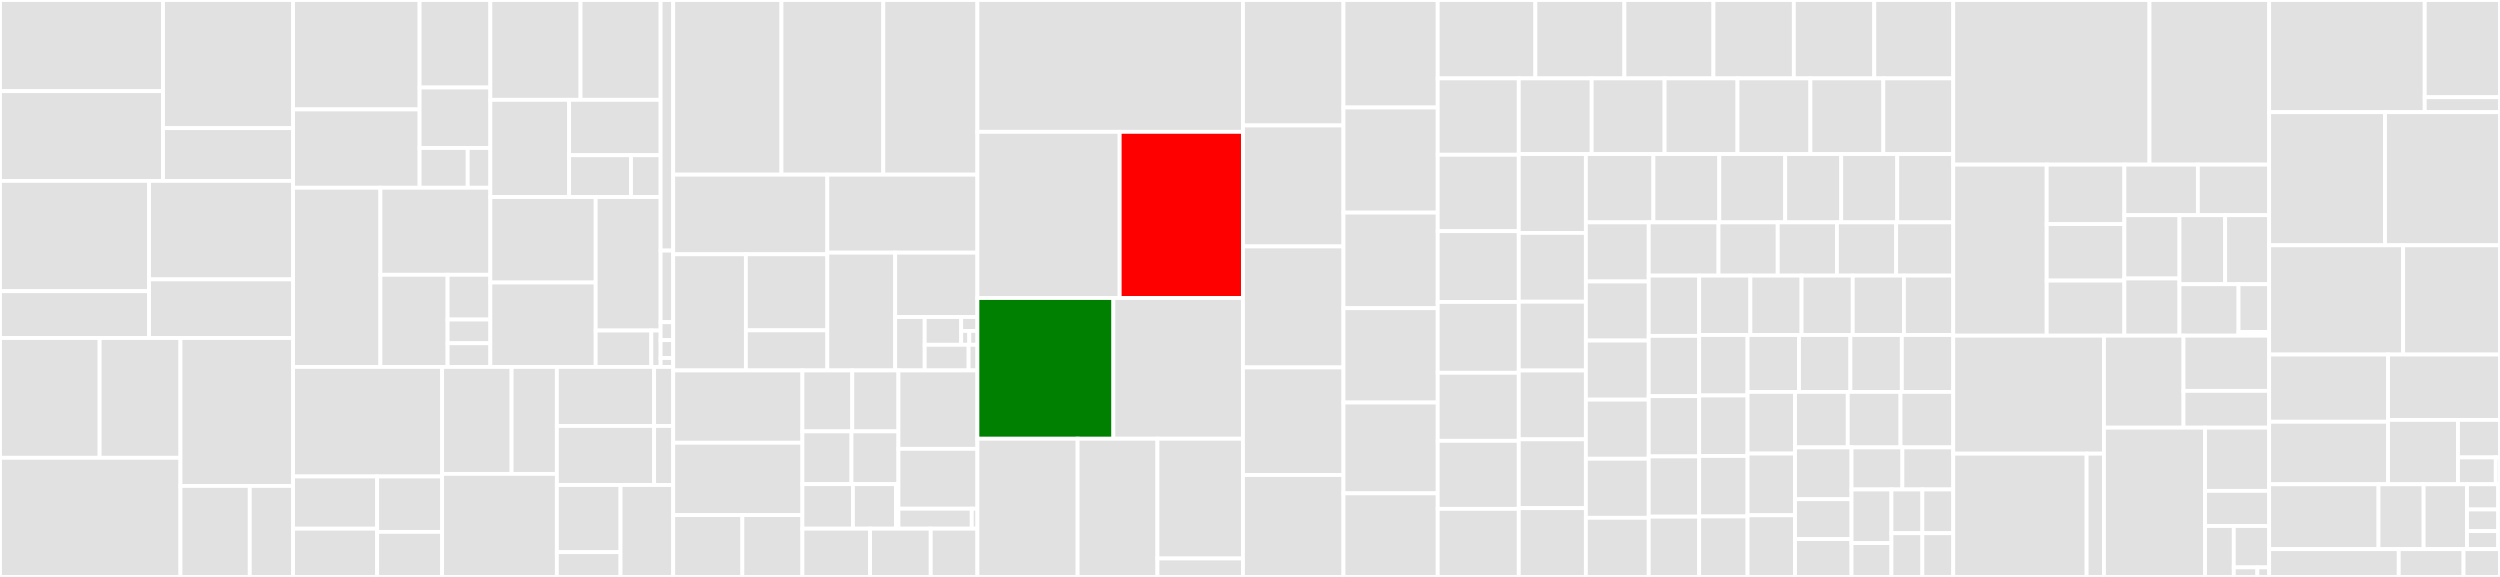 <svg baseProfile="full" width="650" height="150" viewBox="0 0 650 150" version="1.1"
xmlns="http://www.w3.org/2000/svg" xmlns:ev="http://www.w3.org/2001/xml-events"
xmlns:xlink="http://www.w3.org/1999/xlink">

<rect x="0" y="0" width="650" height="150" fill="#333333" stroke="none"/>

<style>rect.s{mask:url(#mask);}</style>
<defs>
  <pattern id="white" width="4" height="4" patternUnits="userSpaceOnUse" patternTransform="rotate(45)">
    <rect width="2" height="2" transform="translate(0,0)" fill="white"></rect>
  </pattern>
  <mask id="mask">
    <rect x="0" y="0" width="100%" height="100%" fill="url(#white)"></rect>
  </mask>
</defs>

<rect x="0" y="0" width="42.388" height="23.698" fill="#e1e1e1" stroke="white" stroke-width="1" class=" tooltipped" data-content="operator/pkg/repository/batch/postgres/job.go"><title>operator/pkg/repository/batch/postgres/job.go</title></rect>
<rect x="0" y="23.698" width="42.388" height="23.339" fill="#e1e1e1" stroke="white" stroke-width="1" class=" tooltipped" data-content="operator/pkg/repository/batch/postgres/service.go"><title>operator/pkg/repository/batch/postgres/service.go</title></rect>
<rect x="42.388" y="0" width="33.814" height="33.309" fill="#e1e1e1" stroke="white" stroke-width="1" class=" tooltipped" data-content="operator/pkg/repository/training/postgres/model_training.go"><title>operator/pkg/repository/training/postgres/model_training.go</title></rect>
<rect x="42.388" y="33.309" width="33.814" height="13.729" fill="#e1e1e1" stroke="white" stroke-width="1" class=" tooltipped" data-content="operator/pkg/repository/training/postgres/toolchain_integration.go"><title>operator/pkg/repository/training/postgres/toolchain_integration.go</title></rect>
<rect x="0" y="47.037" width="38.753" height="28.67" fill="#e1e1e1" stroke="white" stroke-width="1" class=" tooltipped" data-content="operator/pkg/repository/packaging/postgres/model_packaging.go"><title>operator/pkg/repository/packaging/postgres/model_packaging.go</title></rect>
<rect x="0" y="75.708" width="38.753" height="12.175" fill="#e1e1e1" stroke="white" stroke-width="1" class=" tooltipped" data-content="operator/pkg/repository/packaging/postgres/packaging_integration.go"><title>operator/pkg/repository/packaging/postgres/packaging_integration.go</title></rect>
<rect x="38.753" y="47.037" width="37.449" height="25.605" fill="#e1e1e1" stroke="white" stroke-width="1" class=" tooltipped" data-content="operator/pkg/repository/util/http/request.go"><title>operator/pkg/repository/util/http/request.go</title></rect>
<rect x="38.753" y="72.642" width="37.449" height="15.241" fill="#e1e1e1" stroke="white" stroke-width="1" class=" tooltipped" data-content="operator/pkg/repository/util/kubernetes/utils.go"><title>operator/pkg/repository/util/kubernetes/utils.go</title></rect>
<rect x="0" y="87.883" width="25.905" height="31.14" fill="#e1e1e1" stroke="white" stroke-width="1" class=" tooltipped" data-content="operator/pkg/repository/connection/vault/connection.go"><title>operator/pkg/repository/connection/vault/connection.go</title></rect>
<rect x="25.905" y="87.883" width="21.017" height="31.14" fill="#e1e1e1" stroke="white" stroke-width="1" class=" tooltipped" data-content="operator/pkg/repository/connection/kubernetes/connection.go"><title>operator/pkg/repository/connection/kubernetes/connection.go</title></rect>
<rect x="0" y="119.023" width="46.922" height="30.977" fill="#e1e1e1" stroke="white" stroke-width="1" class=" tooltipped" data-content="operator/pkg/repository/route/postgres/model_route.go"><title>operator/pkg/repository/route/postgres/model_route.go</title></rect>
<rect x="46.922" y="87.883" width="29.28" height="38.466" fill="#e1e1e1" stroke="white" stroke-width="1" class=" tooltipped" data-content="operator/pkg/repository/deployment/postgres/model_deployment.go"><title>operator/pkg/repository/deployment/postgres/model_deployment.go</title></rect>
<rect x="46.922" y="126.349" width="18.019" height="23.651" fill="#e1e1e1" stroke="white" stroke-width="1" class=" tooltipped" data-content="operator/pkg/repository/outbox/getter.go"><title>operator/pkg/repository/outbox/getter.go</title></rect>
<rect x="64.94" y="126.349" width="11.262" height="23.651" fill="#e1e1e1" stroke="white" stroke-width="1" class=" tooltipped" data-content="operator/pkg/repository/outbox/publisher.go"><title>operator/pkg/repository/outbox/publisher.go</title></rect>
<rect x="76.202" y="0" width="32.894" height="28.456" fill="#e1e1e1" stroke="white" stroke-width="1" class=" tooltipped" data-content="operator/pkg/apiserver/routes/v1/packaging/model_packaging_validation.go"><title>operator/pkg/apiserver/routes/v1/packaging/model_packaging_validation.go</title></rect>
<rect x="76.202" y="28.456" width="32.894" height="20.359" fill="#e1e1e1" stroke="white" stroke-width="1" class=" tooltipped" data-content="operator/pkg/apiserver/routes/v1/packaging/model_packaging.go"><title>operator/pkg/apiserver/routes/v1/packaging/model_packaging.go</title></rect>
<rect x="109.096" y="0" width="18.395" height="22.753" fill="#e1e1e1" stroke="white" stroke-width="1" class=" tooltipped" data-content="operator/pkg/apiserver/routes/v1/packaging/packaging_integration.go"><title>operator/pkg/apiserver/routes/v1/packaging/packaging_integration.go</title></rect>
<rect x="109.096" y="22.753" width="18.395" height="15.72" fill="#e1e1e1" stroke="white" stroke-width="1" class=" tooltipped" data-content="operator/pkg/apiserver/routes/v1/packaging/packaging_integration_validation.go"><title>operator/pkg/apiserver/routes/v1/packaging/packaging_integration_validation.go</title></rect>
<rect x="109.096" y="38.473" width="12.509" height="10.342" fill="#e1e1e1" stroke="white" stroke-width="1" class=" tooltipped" data-content="operator/pkg/apiserver/routes/v1/packaging/routes.go"><title>operator/pkg/apiserver/routes/v1/packaging/routes.go</title></rect>
<rect x="121.605" y="38.473" width="5.887" height="10.342" fill="#e1e1e1" stroke="white" stroke-width="1" class=" tooltipped" data-content="operator/pkg/apiserver/routes/v1/packaging/pi_routes.go"><title>operator/pkg/apiserver/routes/v1/packaging/pi_routes.go</title></rect>
<rect x="76.202" y="48.816" width="22.704" height="46.59" fill="#e1e1e1" stroke="white" stroke-width="1" class=" tooltipped" data-content="operator/pkg/apiserver/routes/v1/training/model_training_validation.go"><title>operator/pkg/apiserver/routes/v1/training/model_training_validation.go</title></rect>
<rect x="98.906" y="48.816" width="28.585" height="22.629" fill="#e1e1e1" stroke="white" stroke-width="1" class=" tooltipped" data-content="operator/pkg/apiserver/routes/v1/training/model_training.go"><title>operator/pkg/apiserver/routes/v1/training/model_training.go</title></rect>
<rect x="98.906" y="71.445" width="17.468" height="23.961" fill="#e1e1e1" stroke="white" stroke-width="1" class=" tooltipped" data-content="operator/pkg/apiserver/routes/v1/training/toolchain_integration.go"><title>operator/pkg/apiserver/routes/v1/training/toolchain_integration.go</title></rect>
<rect x="116.375" y="71.445" width="11.116" height="11.638" fill="#e1e1e1" stroke="white" stroke-width="1" class=" tooltipped" data-content="operator/pkg/apiserver/routes/v1/training/routes.go"><title>operator/pkg/apiserver/routes/v1/training/routes.go</title></rect>
<rect x="116.375" y="83.083" width="11.116" height="6.161" fill="#e1e1e1" stroke="white" stroke-width="1" class=" tooltipped" data-content="operator/pkg/apiserver/routes/v1/training/ti_routes.go"><title>operator/pkg/apiserver/routes/v1/training/ti_routes.go</title></rect>
<rect x="116.375" y="89.244" width="11.116" height="6.161" fill="#e1e1e1" stroke="white" stroke-width="1" class=" tooltipped" data-content="operator/pkg/apiserver/routes/v1/training/toolchain_integration_validation.go"><title>operator/pkg/apiserver/routes/v1/training/toolchain_integration_validation.go</title></rect>
<rect x="127.491" y="0" width="23.454" height="25.957" fill="#e1e1e1" stroke="white" stroke-width="1" class=" tooltipped" data-content="operator/pkg/apiserver/routes/v1/deployment/model_deployment.go"><title>operator/pkg/apiserver/routes/v1/deployment/model_deployment.go</title></rect>
<rect x="150.945" y="0" width="20.816" height="25.957" fill="#e1e1e1" stroke="white" stroke-width="1" class=" tooltipped" data-content="operator/pkg/apiserver/routes/v1/deployment/model_deployment_validation.go"><title>operator/pkg/apiserver/routes/v1/deployment/model_deployment_validation.go</title></rect>
<rect x="127.491" y="25.957" width="20.479" height="25.27" fill="#e1e1e1" stroke="white" stroke-width="1" class=" tooltipped" data-content="operator/pkg/apiserver/routes/v1/deployment/model_route.go"><title>operator/pkg/apiserver/routes/v1/deployment/model_route.go</title></rect>
<rect x="147.97" y="25.957" width="23.791" height="14.394" fill="#e1e1e1" stroke="white" stroke-width="1" class=" tooltipped" data-content="operator/pkg/apiserver/routes/v1/deployment/modelroute_validation.go"><title>operator/pkg/apiserver/routes/v1/deployment/modelroute_validation.go</title></rect>
<rect x="147.97" y="40.351" width="16.094" height="10.876" fill="#e1e1e1" stroke="white" stroke-width="1" class=" tooltipped" data-content="operator/pkg/apiserver/routes/v1/deployment/routes.go"><title>operator/pkg/apiserver/routes/v1/deployment/routes.go</title></rect>
<rect x="164.064" y="40.351" width="7.697" height="10.876" fill="#e1e1e1" stroke="white" stroke-width="1" class=" tooltipped" data-content="operator/pkg/apiserver/routes/v1/deployment/utils.go"><title>operator/pkg/apiserver/routes/v1/deployment/utils.go</title></rect>
<rect x="127.491" y="51.227" width="27.389" height="22.228" fill="#e1e1e1" stroke="white" stroke-width="1" class=" tooltipped" data-content="operator/pkg/apiserver/routes/v1/connection/connection_routes.go"><title>operator/pkg/apiserver/routes/v1/connection/connection_routes.go</title></rect>
<rect x="127.491" y="73.455" width="27.389" height="21.95" fill="#e1e1e1" stroke="white" stroke-width="1" class=" tooltipped" data-content="operator/pkg/apiserver/routes/v1/connection/connection_validation.go"><title>operator/pkg/apiserver/routes/v1/connection/connection_validation.go</title></rect>
<rect x="154.88" y="51.227" width="16.881" height="34.712" fill="#e1e1e1" stroke="white" stroke-width="1" class=" tooltipped" data-content="operator/pkg/apiserver/routes/v1/batch/service/service.go"><title>operator/pkg/apiserver/routes/v1/batch/service/service.go</title></rect>
<rect x="154.88" y="85.939" width="14.469" height="9.467" fill="#e1e1e1" stroke="white" stroke-width="1" class=" tooltipped" data-content="operator/pkg/apiserver/routes/v1/user/userinfo.go"><title>operator/pkg/apiserver/routes/v1/user/userinfo.go</title></rect>
<rect x="169.349" y="85.939" width="2.412" height="9.467" fill="#e1e1e1" stroke="white" stroke-width="1" class=" tooltipped" data-content="operator/pkg/apiserver/routes/v1/configuration/configuration.go"><title>operator/pkg/apiserver/routes/v1/configuration/configuration.go</title></rect>
<rect x="171.761" y="0" width="3.27" height="65.155" fill="#e1e1e1" stroke="white" stroke-width="1" class=" tooltipped" data-content="operator/pkg/apiserver/routes/utils.go"><title>operator/pkg/apiserver/routes/utils.go</title></rect>
<rect x="171.761" y="65.155" width="3.27" height="18.616" fill="#e1e1e1" stroke="white" stroke-width="1" class=" tooltipped" data-content="operator/pkg/apiserver/routes/prometheus.go"><title>operator/pkg/apiserver/routes/prometheus.go</title></rect>
<rect x="171.761" y="83.771" width="3.27" height="4.654" fill="#e1e1e1" stroke="white" stroke-width="1" class=" tooltipped" data-content="operator/pkg/apiserver/routes/stub.go"><title>operator/pkg/apiserver/routes/stub.go</title></rect>
<rect x="171.761" y="88.425" width="3.27" height="4.654" fill="#e1e1e1" stroke="white" stroke-width="1" class=" tooltipped" data-content="operator/pkg/apiserver/routes/healthcheck.go"><title>operator/pkg/apiserver/routes/healthcheck.go</title></rect>
<rect x="171.761" y="93.079" width="3.27" height="2.327" fill="#e1e1e1" stroke="white" stroke-width="1" class=" tooltipped" data-content="operator/pkg/apiserver/routes/swagger.go"><title>operator/pkg/apiserver/routes/swagger.go</title></rect>
<rect x="76.202" y="95.406" width="38.751" height="28.476" fill="#e1e1e1" stroke="white" stroke-width="1" class=" tooltipped" data-content="operator/pkg/service/deployment/deployment_service.go"><title>operator/pkg/service/deployment/deployment_service.go</title></rect>
<rect x="76.202" y="123.881" width="21.852" height="13.582" fill="#e1e1e1" stroke="white" stroke-width="1" class=" tooltipped" data-content="operator/pkg/service/batch/service_validate.go"><title>operator/pkg/service/batch/service_validate.go</title></rect>
<rect x="76.202" y="137.463" width="21.852" height="12.537" fill="#e1e1e1" stroke="white" stroke-width="1" class=" tooltipped" data-content="operator/pkg/service/batch/job_validate.go"><title>operator/pkg/service/batch/job_validate.go</title></rect>
<rect x="98.054" y="123.881" width="16.899" height="14.41" fill="#e1e1e1" stroke="white" stroke-width="1" class=" tooltipped" data-content="operator/pkg/service/batch/job.go"><title>operator/pkg/service/batch/job.go</title></rect>
<rect x="98.054" y="138.292" width="16.899" height="11.708" fill="#e1e1e1" stroke="white" stroke-width="1" class=" tooltipped" data-content="operator/pkg/service/batch/service.go"><title>operator/pkg/service/batch/service.go</title></rect>
<rect x="114.953" y="95.406" width="18.062" height="27.807" fill="#e1e1e1" stroke="white" stroke-width="1" class=" tooltipped" data-content="operator/pkg/service/packaging/mock.go"><title>operator/pkg/service/packaging/mock.go</title></rect>
<rect x="133.015" y="95.406" width="11.768" height="27.807" fill="#e1e1e1" stroke="white" stroke-width="1" class=" tooltipped" data-content="operator/pkg/service/packaging/packaging_service.go"><title>operator/pkg/service/packaging/packaging_service.go</title></rect>
<rect x="114.953" y="123.213" width="29.83" height="26.787" fill="#e1e1e1" stroke="white" stroke-width="1" class=" tooltipped" data-content="operator/pkg/service/route/route_service.go"><title>operator/pkg/service/route/route_service.go</title></rect>
<rect x="144.783" y="95.406" width="25.289" height="15.347" fill="#e1e1e1" stroke="white" stroke-width="1" class=" tooltipped" data-content="operator/pkg/service/toolchain/mock.go"><title>operator/pkg/service/toolchain/mock.go</title></rect>
<rect x="170.073" y="95.406" width="4.959" height="15.347" fill="#e1e1e1" stroke="white" stroke-width="1" class=" tooltipped" data-content="operator/pkg/service/toolchain/service.go"><title>operator/pkg/service/toolchain/service.go</title></rect>
<rect x="144.783" y="110.752" width="25.289" height="15.347" fill="#e1e1e1" stroke="white" stroke-width="1" class=" tooltipped" data-content="operator/pkg/service/packaging_integration/mock.go"><title>operator/pkg/service/packaging_integration/mock.go</title></rect>
<rect x="170.073" y="110.752" width="4.959" height="15.347" fill="#e1e1e1" stroke="white" stroke-width="1" class=" tooltipped" data-content="operator/pkg/service/packaging_integration/packaging_integration_service.go"><title>operator/pkg/service/packaging_integration/packaging_integration_service.go</title></rect>
<rect x="144.783" y="126.099" width="16.557" height="17.466" fill="#e1e1e1" stroke="white" stroke-width="1" class=" tooltipped" data-content="operator/pkg/service/connection/connection_service.go"><title>operator/pkg/service/connection/connection_service.go</title></rect>
<rect x="144.783" y="143.565" width="16.557" height="6.435" fill="#e1e1e1" stroke="white" stroke-width="1" class=" tooltipped" data-content="operator/pkg/service/connection/mock_connection_repo.go"><title>operator/pkg/service/connection/mock_connection_repo.go</title></rect>
<rect x="161.34" y="126.099" width="13.691" height="23.901" fill="#e1e1e1" stroke="white" stroke-width="1" class=" tooltipped" data-content="operator/pkg/service/training/training_service.go"><title>operator/pkg/service/training/training_service.go</title></rect>
<rect x="175.031" y="0" width="28.152" height="45.414" fill="#e1e1e1" stroke="white" stroke-width="1" class=" tooltipped" data-content="operator/pkg/kubeclient/packagingclient/client.go"><title>operator/pkg/kubeclient/packagingclient/client.go</title></rect>
<rect x="203.183" y="0" width="26.476" height="45.414" fill="#e1e1e1" stroke="white" stroke-width="1" class=" tooltipped" data-content="operator/pkg/kubeclient/deploymentclient/client.go"><title>operator/pkg/kubeclient/deploymentclient/client.go</title></rect>
<rect x="229.66" y="0" width="24.465" height="45.414" fill="#e1e1e1" stroke="white" stroke-width="1" class=" tooltipped" data-content="operator/pkg/kubeclient/trainingclient/client.go"><title>operator/pkg/kubeclient/trainingclient/client.go</title></rect>
<rect x="175.031" y="45.414" width="40.07" height="20.701" fill="#e1e1e1" stroke="white" stroke-width="1" class=" tooltipped" data-content="operator/pkg/controller/generic_worker.go"><title>operator/pkg/controller/generic_worker.go</title></rect>
<rect x="175.031" y="66.115" width="18.901" height="30.197" fill="#e1e1e1" stroke="white" stroke-width="1" class=" tooltipped" data-content="operator/pkg/controller/controller.go"><title>operator/pkg/controller/controller.go</title></rect>
<rect x="193.932" y="66.115" width="21.169" height="19.772" fill="#e1e1e1" stroke="white" stroke-width="1" class=" tooltipped" data-content="operator/pkg/controller/collector.go"><title>operator/pkg/controller/collector.go</title></rect>
<rect x="193.932" y="85.887" width="21.169" height="10.425" fill="#e1e1e1" stroke="white" stroke-width="1" class=" tooltipped" data-content="operator/pkg/controller/manager.go"><title>operator/pkg/controller/manager.go</title></rect>
<rect x="215.101" y="45.414" width="39.024" height="20.281" fill="#e1e1e1" stroke="white" stroke-width="1" class=" tooltipped" data-content="operator/pkg/servicecatalog/reflector.go"><title>operator/pkg/servicecatalog/reflector.go</title></rect>
<rect x="215.101" y="65.695" width="17.648" height="30.617" fill="#e1e1e1" stroke="white" stroke-width="1" class=" tooltipped" data-content="operator/pkg/servicecatalog/catalog.go"><title>operator/pkg/servicecatalog/catalog.go</title></rect>
<rect x="232.749" y="65.695" width="21.376" height="16.732" fill="#e1e1e1" stroke="white" stroke-width="1" class=" tooltipped" data-content="operator/pkg/servicecatalog/route_update_handler.go"><title>operator/pkg/servicecatalog/route_update_handler.go</title></rect>
<rect x="232.749" y="82.427" width="7.673" height="13.884" fill="#e1e1e1" stroke="white" stroke-width="1" class=" tooltipped" data-content="operator/pkg/servicecatalog/server.go"><title>operator/pkg/servicecatalog/server.go</title></rect>
<rect x="240.422" y="82.427" width="9.486" height="7.22" fill="#e1e1e1" stroke="white" stroke-width="1" class=" tooltipped" data-content="operator/pkg/servicecatalog/servicecatalogroutes/deployedmodel.go"><title>operator/pkg/servicecatalog/servicecatalogroutes/deployedmodel.go</title></rect>
<rect x="249.909" y="82.427" width="4.216" height="3.61" fill="#e1e1e1" stroke="white" stroke-width="1" class=" tooltipped" data-content="operator/pkg/servicecatalog/servicecatalogroutes/healthcheck.go"><title>operator/pkg/servicecatalog/servicecatalogroutes/healthcheck.go</title></rect>
<rect x="249.909" y="86.037" width="2.108" height="3.61" fill="#e1e1e1" stroke="white" stroke-width="1" class=" tooltipped" data-content="operator/pkg/servicecatalog/servicecatalogroutes/swagger.go"><title>operator/pkg/servicecatalog/servicecatalogroutes/swagger.go</title></rect>
<rect x="252.017" y="86.037" width="2.108" height="3.61" fill="#e1e1e1" stroke="white" stroke-width="1" class=" tooltipped" data-content="operator/pkg/servicecatalog/servicecatalogroutes/catalogswagger.go"><title>operator/pkg/servicecatalog/servicecatalogroutes/catalogswagger.go</title></rect>
<rect x="240.422" y="89.647" width="11.419" height="6.664" fill="#e1e1e1" stroke="white" stroke-width="1" class=" tooltipped" data-content="operator/pkg/servicecatalog/fetcher.go"><title>operator/pkg/servicecatalog/fetcher.go</title></rect>
<rect x="251.841" y="89.647" width="2.284" height="6.664" fill="#e1e1e1" stroke="white" stroke-width="1" class=" tooltipped" data-content="operator/pkg/servicecatalog/types.go"><title>operator/pkg/servicecatalog/types.go</title></rect>
<rect x="175.031" y="96.312" width="33.594" height="18.802" fill="#e1e1e1" stroke="white" stroke-width="1" class=" tooltipped" data-content="operator/pkg/apiclient/training/client.go"><title>operator/pkg/apiclient/training/client.go</title></rect>
<rect x="175.031" y="115.114" width="33.594" height="18.802" fill="#e1e1e1" stroke="white" stroke-width="1" class=" tooltipped" data-content="operator/pkg/apiclient/packaging/client.go"><title>operator/pkg/apiclient/packaging/client.go</title></rect>
<rect x="175.031" y="133.916" width="17.98" height="16.084" fill="#e1e1e1" stroke="white" stroke-width="1" class=" tooltipped" data-content="operator/pkg/apiclient/connection/connection.go"><title>operator/pkg/apiclient/connection/connection.go</title></rect>
<rect x="193.011" y="133.916" width="15.614" height="16.084" fill="#e1e1e1" stroke="white" stroke-width="1" class=" tooltipped" data-content="operator/pkg/apiclient/deployment/client.go"><title>operator/pkg/apiclient/deployment/client.go</title></rect>
<rect x="208.625" y="96.312" width="12.965" height="15.848" fill="#e1e1e1" stroke="white" stroke-width="1" class=" tooltipped" data-content="operator/pkg/utils/tekton.go"><title>operator/pkg/utils/tekton.go</title></rect>
<rect x="221.59" y="96.312" width="12.005" height="15.848" fill="#e1e1e1" stroke="white" stroke-width="1" class=" tooltipped" data-content="operator/pkg/utils/zip.go"><title>operator/pkg/utils/zip.go</title></rect>
<rect x="208.625" y="112.16" width="12.762" height="13.715" fill="#e1e1e1" stroke="white" stroke-width="1" class=" tooltipped" data-content="operator/pkg/utils/jwt.go"><title>operator/pkg/utils/jwt.go</title></rect>
<rect x="221.387" y="112.16" width="12.207" height="13.715" fill="#e1e1e1" stroke="white" stroke-width="1" class=" tooltipped" data-content="operator/pkg/utils/manager.go"><title>operator/pkg/utils/manager.go</title></rect>
<rect x="208.625" y="125.875" width="13.142" height="11.581" fill="#e1e1e1" stroke="white" stroke-width="1" class=" tooltipped" data-content="operator/pkg/utils/k8s.go"><title>operator/pkg/utils/k8s.go</title></rect>
<rect x="221.767" y="125.875" width="11.171" height="11.581" fill="#e1e1e1" stroke="white" stroke-width="1" class=" tooltipped" data-content="operator/pkg/utils/ssh.go"><title>operator/pkg/utils/ssh.go</title></rect>
<rect x="232.937" y="125.875" width="0.657" height="11.581" fill="#e1e1e1" stroke="white" stroke-width="1" class=" tooltipped" data-content="operator/pkg/utils/logger.go"><title>operator/pkg/utils/logger.go</title></rect>
<rect x="233.594" y="96.312" width="20.531" height="20.387" fill="#e1e1e1" stroke="white" stroke-width="1" class=" tooltipped" data-content="operator/pkg/inspectors/triton.go"><title>operator/pkg/inspectors/triton.go</title></rect>
<rect x="233.594" y="116.699" width="20.531" height="15.568" fill="#e1e1e1" stroke="white" stroke-width="1" class=" tooltipped" data-content="operator/pkg/inspectors/odahu_ml_server.go"><title>operator/pkg/inspectors/odahu_ml_server.go</title></rect>
<rect x="233.594" y="132.267" width="19.064" height="5.189" fill="#e1e1e1" stroke="white" stroke-width="1" class=" tooltipped" data-content="operator/pkg/inspectors/inspectors_map.go"><title>operator/pkg/inspectors/inspectors_map.go</title></rect>
<rect x="252.659" y="132.267" width="1.466" height="5.189" fill="#e1e1e1" stroke="white" stroke-width="1" class=" tooltipped" data-content="operator/pkg/inspectors/types.go"><title>operator/pkg/inspectors/types.go</title></rect>
<rect x="208.625" y="137.456" width="17.593" height="12.544" fill="#e1e1e1" stroke="white" stroke-width="1" class=" tooltipped" data-content="operator/pkg/database/migrators/postgres/migrator.go"><title>operator/pkg/database/migrators/postgres/migrator.go</title></rect>
<rect x="226.218" y="137.456" width="15.773" height="12.544" fill="#e1e1e1" stroke="white" stroke-width="1" class=" tooltipped" data-content="operator/pkg/deployment/policy.go"><title>operator/pkg/deployment/policy.go</title></rect>
<rect x="241.992" y="137.456" width="12.133" height="12.544" fill="#e1e1e1" stroke="white" stroke-width="1" class=" tooltipped" data-content="operator/pkg/validation/validation.go"><title>operator/pkg/validation/validation.go</title></rect>
<rect x="254.125" y="0" width="69.049" height="34.276" fill="#e1e1e1" stroke="white" stroke-width="1" class=" tooltipped" data-content="operator/controllers/modeldeployment_controller.go"><title>operator/controllers/modeldeployment_controller.go</title></rect>
<rect x="254.125" y="34.276" width="36.99" height="43.204" fill="#e1e1e1" stroke="white" stroke-width="1" class=" tooltipped" data-content="operator/controllers/modelroute_controller.go"><title>operator/controllers/modelroute_controller.go</title></rect>
<rect x="291.115" y="34.276" width="32.058" height="43.204" fill="red" stroke="white" stroke-width="1" class=" tooltipped" data-content="operator/controllers/modeltraining_controller.go"><title>operator/controllers/modeltraining_controller.go</title></rect>
<rect x="254.125" y="77.48" width="35.356" height="36.591" fill="green" stroke="white" stroke-width="1" class=" tooltipped" data-content="operator/controllers/modelpackaging_controller.go"><title>operator/controllers/modelpackaging_controller.go</title></rect>
<rect x="289.481" y="77.48" width="33.692" height="36.591" fill="#e1e1e1" stroke="white" stroke-width="1" class=" tooltipped" data-content="operator/controllers/batchinferencejob_controller.go"><title>operator/controllers/batchinferencejob_controller.go</title></rect>
<rect x="254.125" y="114.071" width="26.052" height="35.929" fill="#e1e1e1" stroke="white" stroke-width="1" class=" tooltipped" data-content="operator/controllers/pull_connections.go"><title>operator/controllers/pull_connections.go</title></rect>
<rect x="280.177" y="114.071" width="20.757" height="35.929" fill="#e1e1e1" stroke="white" stroke-width="1" class=" tooltipped" data-content="operator/controllers/modeltraining_pipeline.go"><title>operator/controllers/modeltraining_pipeline.go</title></rect>
<rect x="300.934" y="114.071" width="22.24" height="31.139" fill="#e1e1e1" stroke="white" stroke-width="1" class=" tooltipped" data-content="operator/controllers/modelpackaging_pipeline.go"><title>operator/controllers/modelpackaging_pipeline.go</title></rect>
<rect x="300.934" y="145.209" width="22.24" height="4.791" fill="#e1e1e1" stroke="white" stroke-width="1" class=" tooltipped" data-content="operator/controllers/modeldeployment_event_hadler.go"><title>operator/controllers/modeldeployment_event_hadler.go</title></rect>
<rect x="323.174" y="0" width="26.128" height="32.621" fill="#e1e1e1" stroke="white" stroke-width="1" class=" tooltipped" data-content="sdk/odahuflow/sdk/models/model_training_config.py"><title>sdk/odahuflow/sdk/models/model_training_config.py</title></rect>
<rect x="323.174" y="32.621" width="26.128" height="31.456" fill="#e1e1e1" stroke="white" stroke-width="1" class=" tooltipped" data-content="sdk/odahuflow/sdk/models/config.py"><title>sdk/odahuflow/sdk/models/config.py</title></rect>
<rect x="323.174" y="64.078" width="26.128" height="31.456" fill="#e1e1e1" stroke="white" stroke-width="1" class=" tooltipped" data-content="sdk/odahuflow/sdk/models/model_training_spec.py"><title>sdk/odahuflow/sdk/models/model_training_spec.py</title></rect>
<rect x="323.174" y="95.534" width="26.128" height="27.961" fill="#e1e1e1" stroke="white" stroke-width="1" class=" tooltipped" data-content="sdk/odahuflow/sdk/models/connection_spec.py"><title>sdk/odahuflow/sdk/models/connection_spec.py</title></rect>
<rect x="323.174" y="123.495" width="26.128" height="26.505" fill="#e1e1e1" stroke="white" stroke-width="1" class=" tooltipped" data-content="sdk/odahuflow/sdk/models/model_packaging_config.py"><title>sdk/odahuflow/sdk/models/model_packaging_config.py</title></rect>
<rect x="349.301" y="0" width="24.504" height="27.95" fill="#e1e1e1" stroke="white" stroke-width="1" class=" tooltipped" data-content="sdk/odahuflow/sdk/models/model_deployment_spec.py"><title>sdk/odahuflow/sdk/models/model_deployment_spec.py</title></rect>
<rect x="349.301" y="27.95" width="24.504" height="27.329" fill="#e1e1e1" stroke="white" stroke-width="1" class=" tooltipped" data-content="sdk/odahuflow/sdk/models/__init__.py"><title>sdk/odahuflow/sdk/models/__init__.py</title></rect>
<rect x="349.301" y="55.28" width="24.504" height="24.845" fill="#e1e1e1" stroke="white" stroke-width="1" class=" tooltipped" data-content="sdk/odahuflow/sdk/models/model_deployment_config.py"><title>sdk/odahuflow/sdk/models/model_deployment_config.py</title></rect>
<rect x="349.301" y="80.124" width="24.504" height="24.534" fill="#e1e1e1" stroke="white" stroke-width="1" class=" tooltipped" data-content="sdk/odahuflow/sdk/models/inference_service_spec.py"><title>sdk/odahuflow/sdk/models/inference_service_spec.py</title></rect>
<rect x="349.301" y="104.658" width="24.504" height="23.602" fill="#e1e1e1" stroke="white" stroke-width="1" class=" tooltipped" data-content="sdk/odahuflow/sdk/models/batch_config.py"><title>sdk/odahuflow/sdk/models/batch_config.py</title></rect>
<rect x="349.301" y="128.261" width="24.504" height="21.739" fill="#e1e1e1" stroke="white" stroke-width="1" class=" tooltipped" data-content="sdk/odahuflow/sdk/models/model_packaging_spec.py"><title>sdk/odahuflow/sdk/models/model_packaging_spec.py</title></rect>
<rect x="373.806" y="0" width="25.389" height="20.382" fill="#e1e1e1" stroke="white" stroke-width="1" class=" tooltipped" data-content="sdk/odahuflow/sdk/models/model_deployment_status.py"><title>sdk/odahuflow/sdk/models/model_deployment_status.py</title></rect>
<rect x="399.195" y="0" width="23.149" height="20.382" fill="#e1e1e1" stroke="white" stroke-width="1" class=" tooltipped" data-content="sdk/odahuflow/sdk/models/common_config.py"><title>sdk/odahuflow/sdk/models/common_config.py</title></rect>
<rect x="422.343" y="0" width="23.149" height="20.382" fill="#e1e1e1" stroke="white" stroke-width="1" class=" tooltipped" data-content="sdk/odahuflow/sdk/models/service_catalog.py"><title>sdk/odahuflow/sdk/models/service_catalog.py</title></rect>
<rect x="445.492" y="0" width="20.908" height="20.382" fill="#e1e1e1" stroke="white" stroke-width="1" class=" tooltipped" data-content="sdk/odahuflow/sdk/models/model_route.py"><title>sdk/odahuflow/sdk/models/model_route.py</title></rect>
<rect x="466.401" y="0" width="20.908" height="20.382" fill="#e1e1e1" stroke="white" stroke-width="1" class=" tooltipped" data-content="sdk/odahuflow/sdk/models/inference_job_spec.py"><title>sdk/odahuflow/sdk/models/inference_job_spec.py</title></rect>
<rect x="487.309" y="0" width="20.535" height="20.382" fill="#e1e1e1" stroke="white" stroke-width="1" class=" tooltipped" data-content="sdk/odahuflow/sdk/models/util.py"><title>sdk/odahuflow/sdk/models/util.py</title></rect>
<rect x="373.806" y="20.382" width="21.077" height="19.858" fill="#e1e1e1" stroke="white" stroke-width="1" class=" tooltipped" data-content="sdk/odahuflow/sdk/models/model_training_status.py"><title>sdk/odahuflow/sdk/models/model_training_status.py</title></rect>
<rect x="373.806" y="40.24" width="21.077" height="19.858" fill="#e1e1e1" stroke="white" stroke-width="1" class=" tooltipped" data-content="sdk/odahuflow/sdk/models/model_packaging_status.py"><title>sdk/odahuflow/sdk/models/model_packaging_status.py</title></rect>
<rect x="373.806" y="60.098" width="21.077" height="18.414" fill="#e1e1e1" stroke="white" stroke-width="1" class=" tooltipped" data-content="sdk/odahuflow/sdk/models/k8s_trainer.py"><title>sdk/odahuflow/sdk/models/k8s_trainer.py</title></rect>
<rect x="373.806" y="78.512" width="21.077" height="18.414" fill="#e1e1e1" stroke="white" stroke-width="1" class=" tooltipped" data-content="sdk/odahuflow/sdk/models/k8s_packager.py"><title>sdk/odahuflow/sdk/models/k8s_packager.py</title></rect>
<rect x="373.806" y="96.925" width="21.077" height="17.692" fill="#e1e1e1" stroke="white" stroke-width="1" class=" tooltipped" data-content="sdk/odahuflow/sdk/models/connection.py"><title>sdk/odahuflow/sdk/models/connection.py</title></rect>
<rect x="373.806" y="114.617" width="21.077" height="17.692" fill="#e1e1e1" stroke="white" stroke-width="1" class=" tooltipped" data-content="sdk/odahuflow/sdk/models/inference_job.py"><title>sdk/odahuflow/sdk/models/inference_job.py</title></rect>
<rect x="373.806" y="132.308" width="21.077" height="17.692" fill="#e1e1e1" stroke="white" stroke-width="1" class=" tooltipped" data-content="sdk/odahuflow/sdk/models/model_training.py"><title>sdk/odahuflow/sdk/models/model_training.py</title></rect>
<rect x="394.883" y="20.382" width="18.956" height="19.672" fill="#e1e1e1" stroke="white" stroke-width="1" class=" tooltipped" data-content="sdk/odahuflow/sdk/models/model_packaging.py"><title>sdk/odahuflow/sdk/models/model_packaging.py</title></rect>
<rect x="413.839" y="20.382" width="18.956" height="19.672" fill="#e1e1e1" stroke="white" stroke-width="1" class=" tooltipped" data-content="sdk/odahuflow/sdk/models/model_deployment.py"><title>sdk/odahuflow/sdk/models/model_deployment.py</title></rect>
<rect x="432.795" y="20.382" width="18.956" height="19.672" fill="#e1e1e1" stroke="white" stroke-width="1" class=" tooltipped" data-content="sdk/odahuflow/sdk/models/inference_service.py"><title>sdk/odahuflow/sdk/models/inference_service.py</title></rect>
<rect x="451.751" y="20.382" width="18.956" height="19.672" fill="#e1e1e1" stroke="white" stroke-width="1" class=" tooltipped" data-content="sdk/odahuflow/sdk/models/packaging_integration.py"><title>sdk/odahuflow/sdk/models/packaging_integration.py</title></rect>
<rect x="470.706" y="20.382" width="18.956" height="19.672" fill="#e1e1e1" stroke="white" stroke-width="1" class=" tooltipped" data-content="sdk/odahuflow/sdk/models/toolchain_integration.py"><title>sdk/odahuflow/sdk/models/toolchain_integration.py</title></rect>
<rect x="489.662" y="20.382" width="18.182" height="19.672" fill="#e1e1e1" stroke="white" stroke-width="1" class=" tooltipped" data-content="sdk/odahuflow/sdk/models/vault.py"><title>sdk/odahuflow/sdk/models/vault.py</title></rect>
<rect x="394.883" y="40.054" width="17.443" height="20.506" fill="#e1e1e1" stroke="white" stroke-width="1" class=" tooltipped" data-content="sdk/odahuflow/sdk/models/auth_config.py"><title>sdk/odahuflow/sdk/models/auth_config.py</title></rect>
<rect x="394.883" y="60.56" width="17.443" height="17.888" fill="#e1e1e1" stroke="white" stroke-width="1" class=" tooltipped" data-content="sdk/odahuflow/sdk/models/route_event.py"><title>sdk/odahuflow/sdk/models/route_event.py</title></rect>
<rect x="394.883" y="78.448" width="17.443" height="17.888" fill="#e1e1e1" stroke="white" stroke-width="1" class=" tooltipped" data-content="sdk/odahuflow/sdk/models/trainer_config.py"><title>sdk/odahuflow/sdk/models/trainer_config.py</title></rect>
<rect x="394.883" y="96.336" width="17.443" height="17.888" fill="#e1e1e1" stroke="white" stroke-width="1" class=" tooltipped" data-content="sdk/odahuflow/sdk/models/packager_config.py"><title>sdk/odahuflow/sdk/models/packager_config.py</title></rect>
<rect x="394.883" y="114.224" width="17.443" height="17.888" fill="#e1e1e1" stroke="white" stroke-width="1" class=" tooltipped" data-content="sdk/odahuflow/sdk/models/deployment_event.py"><title>sdk/odahuflow/sdk/models/deployment_event.py</title></rect>
<rect x="394.883" y="132.112" width="17.443" height="17.888" fill="#e1e1e1" stroke="white" stroke-width="1" class=" tooltipped" data-content="sdk/odahuflow/sdk/models/connection_config.py"><title>sdk/odahuflow/sdk/models/connection_config.py</title></rect>
<rect x="412.326" y="40.054" width="17.562" height="17.767" fill="#e1e1e1" stroke="white" stroke-width="1" class=" tooltipped" data-content="sdk/odahuflow/sdk/models/packaging_integration_spec.py"><title>sdk/odahuflow/sdk/models/packaging_integration_spec.py</title></rect>
<rect x="429.887" y="40.054" width="17.133" height="17.767" fill="#e1e1e1" stroke="white" stroke-width="1" class=" tooltipped" data-content="sdk/odahuflow/sdk/models/target_schema.py"><title>sdk/odahuflow/sdk/models/target_schema.py</title></rect>
<rect x="447.021" y="40.054" width="17.133" height="17.767" fill="#e1e1e1" stroke="white" stroke-width="1" class=" tooltipped" data-content="sdk/odahuflow/sdk/models/inference_job_status.py"><title>sdk/odahuflow/sdk/models/inference_job_status.py</title></rect>
<rect x="464.154" y="40.054" width="14.563" height="17.767" fill="#e1e1e1" stroke="white" stroke-width="1" class=" tooltipped" data-content="sdk/odahuflow/sdk/models/base_model_.py"><title>sdk/odahuflow/sdk/models/base_model_.py</title></rect>
<rect x="478.718" y="40.054" width="14.563" height="17.767" fill="#e1e1e1" stroke="white" stroke-width="1" class=" tooltipped" data-content="sdk/odahuflow/sdk/models/model_route_spec.py"><title>sdk/odahuflow/sdk/models/model_route_spec.py</title></rect>
<rect x="493.281" y="40.054" width="14.563" height="17.767" fill="#e1e1e1" stroke="white" stroke-width="1" class=" tooltipped" data-content="sdk/odahuflow/sdk/models/input_data_binding_dir.py"><title>sdk/odahuflow/sdk/models/input_data_binding_dir.py</title></rect>
<rect x="412.326" y="57.821" width="16.346" height="15.363" fill="#e1e1e1" stroke="white" stroke-width="1" class=" tooltipped" data-content="sdk/odahuflow/sdk/models/jwks.py"><title>sdk/odahuflow/sdk/models/jwks.py</title></rect>
<rect x="412.326" y="73.184" width="16.346" height="15.363" fill="#e1e1e1" stroke="white" stroke-width="1" class=" tooltipped" data-content="sdk/odahuflow/sdk/models/external_url.py"><title>sdk/odahuflow/sdk/models/external_url.py</title></rect>
<rect x="412.326" y="88.547" width="16.346" height="15.363" fill="#e1e1e1" stroke="white" stroke-width="1" class=" tooltipped" data-content="sdk/odahuflow/sdk/models/resource_list.py"><title>sdk/odahuflow/sdk/models/resource_list.py</title></rect>
<rect x="412.326" y="103.91" width="16.346" height="15.363" fill="#e1e1e1" stroke="white" stroke-width="1" class=" tooltipped" data-content="sdk/odahuflow/sdk/models/model_identity.py"><title>sdk/odahuflow/sdk/models/model_identity.py</title></rect>
<rect x="412.326" y="119.274" width="16.346" height="15.363" fill="#e1e1e1" stroke="white" stroke-width="1" class=" tooltipped" data-content="sdk/odahuflow/sdk/models/training_result.py"><title>sdk/odahuflow/sdk/models/training_result.py</title></rect>
<rect x="412.326" y="134.637" width="16.346" height="15.363" fill="#e1e1e1" stroke="white" stroke-width="1" class=" tooltipped" data-content="sdk/odahuflow/sdk/models/data_binding_dir.py"><title>sdk/odahuflow/sdk/models/data_binding_dir.py</title></rect>
<rect x="428.672" y="57.821" width="18.144" height="13.841" fill="#e1e1e1" stroke="white" stroke-width="1" class=" tooltipped" data-content="sdk/odahuflow/sdk/models/toolchain_integration_spec.py"><title>sdk/odahuflow/sdk/models/toolchain_integration_spec.py</title></rect>
<rect x="446.816" y="57.821" width="15.395" height="13.841" fill="#e1e1e1" stroke="white" stroke-width="1" class=" tooltipped" data-content="sdk/odahuflow/sdk/models/schema.py"><title>sdk/odahuflow/sdk/models/schema.py</title></rect>
<rect x="462.21" y="57.821" width="15.395" height="13.841" fill="#e1e1e1" stroke="white" stroke-width="1" class=" tooltipped" data-content="sdk/odahuflow/sdk/models/model_source.py"><title>sdk/odahuflow/sdk/models/model_source.py</title></rect>
<rect x="477.605" y="57.821" width="15.395" height="13.841" fill="#e1e1e1" stroke="white" stroke-width="1" class=" tooltipped" data-content="sdk/odahuflow/sdk/models/algorithm_source.py"><title>sdk/odahuflow/sdk/models/algorithm_source.py</title></rect>
<rect x="492.999" y="57.821" width="14.845" height="13.841" fill="#e1e1e1" stroke="white" stroke-width="1" class=" tooltipped" data-content="sdk/odahuflow/sdk/models/api_config.py"><title>sdk/odahuflow/sdk/models/api_config.py</title></rect>
<rect x="428.672" y="71.662" width="13.114" height="15.668" fill="#e1e1e1" stroke="white" stroke-width="1" class=" tooltipped" data-content="sdk/odahuflow/sdk/models/json_schema.py"><title>sdk/odahuflow/sdk/models/json_schema.py</title></rect>
<rect x="428.672" y="87.33" width="13.114" height="15.668" fill="#e1e1e1" stroke="white" stroke-width="1" class=" tooltipped" data-content="sdk/odahuflow/sdk/models/user_config.py"><title>sdk/odahuflow/sdk/models/user_config.py</title></rect>
<rect x="428.672" y="102.997" width="13.114" height="15.668" fill="#e1e1e1" stroke="white" stroke-width="1" class=" tooltipped" data-content="sdk/odahuflow/sdk/models/model_property.py"><title>sdk/odahuflow/sdk/models/model_property.py</title></rect>
<rect x="428.672" y="118.665" width="13.114" height="15.668" fill="#e1e1e1" stroke="white" stroke-width="1" class=" tooltipped" data-content="sdk/odahuflow/sdk/models/operator_config.py"><title>sdk/odahuflow/sdk/models/operator_config.py</title></rect>
<rect x="428.672" y="134.332" width="13.114" height="15.668" fill="#e1e1e1" stroke="white" stroke-width="1" class=" tooltipped" data-content="sdk/odahuflow/sdk/models/packager_target.py"><title>sdk/odahuflow/sdk/models/packager_target.py</title></rect>
<rect x="441.786" y="71.662" width="13.31" height="15.437" fill="#e1e1e1" stroke="white" stroke-width="1" class=" tooltipped" data-content="sdk/odahuflow/sdk/models/api_backend_config.py"><title>sdk/odahuflow/sdk/models/api_backend_config.py</title></rect>
<rect x="455.097" y="71.662" width="13.31" height="15.437" fill="#e1e1e1" stroke="white" stroke-width="1" class=" tooltipped" data-content="sdk/odahuflow/sdk/models/local_model_source.py"><title>sdk/odahuflow/sdk/models/local_model_source.py</title></rect>
<rect x="468.407" y="71.662" width="13.31" height="15.437" fill="#e1e1e1" stroke="white" stroke-width="1" class=" tooltipped" data-content="sdk/odahuflow/sdk/models/resource_requirements.py"><title>sdk/odahuflow/sdk/models/resource_requirements.py</title></rect>
<rect x="481.717" y="71.662" width="13.31" height="15.437" fill="#e1e1e1" stroke="white" stroke-width="1" class=" tooltipped" data-content="sdk/odahuflow/sdk/models/model_deployment_security_config.py"><title>sdk/odahuflow/sdk/models/model_deployment_security_config.py</title></rect>
<rect x="495.027" y="71.662" width="12.817" height="15.437" fill="#e1e1e1" stroke="white" stroke-width="1" class=" tooltipped" data-content="sdk/odahuflow/sdk/models/vcs.py"><title>sdk/odahuflow/sdk/models/vcs.py</title></rect>
<rect x="441.786" y="87.099" width="12.582" height="15.725" fill="#e1e1e1" stroke="white" stroke-width="1" class=" tooltipped" data-content="sdk/odahuflow/sdk/models/claims.py"><title>sdk/odahuflow/sdk/models/claims.py</title></rect>
<rect x="441.786" y="102.824" width="12.582" height="15.725" fill="#e1e1e1" stroke="white" stroke-width="1" class=" tooltipped" data-content="sdk/odahuflow/sdk/models/target.py"><title>sdk/odahuflow/sdk/models/target.py</title></rect>
<rect x="441.786" y="118.55" width="12.582" height="15.725" fill="#e1e1e1" stroke="white" stroke-width="1" class=" tooltipped" data-content="sdk/odahuflow/sdk/models/node_pool.py"><title>sdk/odahuflow/sdk/models/node_pool.py</title></rect>
<rect x="441.786" y="134.275" width="12.582" height="15.725" fill="#e1e1e1" stroke="white" stroke-width="1" class=" tooltipped" data-content="sdk/odahuflow/sdk/models/parameter.py"><title>sdk/odahuflow/sdk/models/parameter.py</title></rect>
<rect x="454.369" y="87.099" width="13.369" height="14.8" fill="#e1e1e1" stroke="white" stroke-width="1" class=" tooltipped" data-content="sdk/odahuflow/sdk/models/user_info.py"><title>sdk/odahuflow/sdk/models/user_info.py</title></rect>
<rect x="467.738" y="87.099" width="13.369" height="14.8" fill="#e1e1e1" stroke="white" stroke-width="1" class=" tooltipped" data-content="sdk/odahuflow/sdk/models/model_meta.py"><title>sdk/odahuflow/sdk/models/model_meta.py</title></rect>
<rect x="481.107" y="87.099" width="13.369" height="14.8" fill="#e1e1e1" stroke="white" stroke-width="1" class=" tooltipped" data-content="sdk/odahuflow/sdk/models/object_storage.py"><title>sdk/odahuflow/sdk/models/object_storage.py</title></rect>
<rect x="494.475" y="87.099" width="13.369" height="14.8" fill="#e1e1e1" stroke="white" stroke-width="1" class=" tooltipped" data-content="sdk/odahuflow/sdk/models/connection_status.py"><title>sdk/odahuflow/sdk/models/connection_status.py</title></rect>
<rect x="454.369" y="101.899" width="12.34" height="16.034" fill="#e1e1e1" stroke="white" stroke-width="1" class=" tooltipped" data-content="sdk/odahuflow/sdk/models/model_route_status.py"><title>sdk/odahuflow/sdk/models/model_route_status.py</title></rect>
<rect x="454.369" y="117.933" width="12.34" height="16.034" fill="#e1e1e1" stroke="white" stroke-width="1" class=" tooltipped" data-content="sdk/odahuflow/sdk/models/remote_model_source.py"><title>sdk/odahuflow/sdk/models/remote_model_source.py</title></rect>
<rect x="454.369" y="133.966" width="12.34" height="16.034" fill="#e1e1e1" stroke="white" stroke-width="1" class=" tooltipped" data-content="sdk/odahuflow/sdk/models/connection_reference.py"><title>sdk/odahuflow/sdk/models/connection_reference.py</title></rect>
<rect x="466.709" y="101.899" width="13.712" height="14.43" fill="#e1e1e1" stroke="white" stroke-width="1" class=" tooltipped" data-content="sdk/odahuflow/sdk/models/environment_variable.py"><title>sdk/odahuflow/sdk/models/environment_variable.py</title></rect>
<rect x="480.421" y="101.899" width="13.712" height="14.43" fill="#e1e1e1" stroke="white" stroke-width="1" class=" tooltipped" data-content="sdk/odahuflow/sdk/models/model_packaging_result.py"><title>sdk/odahuflow/sdk/models/model_packaging_result.py</title></rect>
<rect x="494.133" y="101.899" width="13.712" height="14.43" fill="#e1e1e1" stroke="white" stroke-width="1" class=" tooltipped" data-content="sdk/odahuflow/sdk/models/model_deployment_target.py"><title>sdk/odahuflow/sdk/models/model_deployment_target.py</title></rect>
<rect x="466.709" y="116.33" width="14.691" height="13.468" fill="#e1e1e1" stroke="white" stroke-width="1" class=" tooltipped" data-content="sdk/odahuflow/sdk/models/model_deployment_istio_config.py"><title>sdk/odahuflow/sdk/models/model_deployment_istio_config.py</title></rect>
<rect x="466.709" y="129.798" width="14.691" height="10.36" fill="#e1e1e1" stroke="white" stroke-width="1" class=" tooltipped" data-content="sdk/odahuflow/sdk/models/inference_service_triggers.py"><title>sdk/odahuflow/sdk/models/inference_service_triggers.py</title></rect>
<rect x="466.709" y="140.158" width="14.691" height="9.842" fill="#e1e1e1" stroke="white" stroke-width="1" class=" tooltipped" data-content="sdk/odahuflow/sdk/models/edge_config.py"><title>sdk/odahuflow/sdk/models/edge_config.py</title></rect>
<rect x="481.4" y="116.33" width="13.222" height="10.936" fill="#e1e1e1" stroke="white" stroke-width="1" class=" tooltipped" data-content="sdk/odahuflow/sdk/models/http_result.py"><title>sdk/odahuflow/sdk/models/http_result.py</title></rect>
<rect x="494.622" y="116.33" width="13.222" height="10.936" fill="#e1e1e1" stroke="white" stroke-width="1" class=" tooltipped" data-content="sdk/odahuflow/sdk/models/api_local_backend_config.py"><title>sdk/odahuflow/sdk/models/api_local_backend_config.py</title></rect>
<rect x="481.4" y="127.265" width="10.377" height="13.934" fill="#e1e1e1" stroke="white" stroke-width="1" class=" tooltipped" data-content="sdk/odahuflow/sdk/models/predictor_webhook_trigger.py"><title>sdk/odahuflow/sdk/models/predictor_webhook_trigger.py</title></rect>
<rect x="481.4" y="141.199" width="10.377" height="8.801" fill="#e1e1e1" stroke="white" stroke-width="1" class=" tooltipped" data-content="sdk/odahuflow/sdk/models/inference_service_status.py"><title>sdk/odahuflow/sdk/models/inference_service_status.py</title></rect>
<rect x="491.777" y="127.265" width="8.034" height="11.367" fill="#e1e1e1" stroke="white" stroke-width="1" class=" tooltipped" data-content="sdk/odahuflow/sdk/models/packaging_integration_status.py"><title>sdk/odahuflow/sdk/models/packaging_integration_status.py</title></rect>
<rect x="499.811" y="127.265" width="8.034" height="11.367" fill="#e1e1e1" stroke="white" stroke-width="1" class=" tooltipped" data-content="sdk/odahuflow/sdk/models/toolchain_integration_status.py"><title>sdk/odahuflow/sdk/models/toolchain_integration_status.py</title></rect>
<rect x="491.777" y="138.633" width="8.034" height="11.367" fill="#e1e1e1" stroke="white" stroke-width="1" class=" tooltipped" data-content="sdk/odahuflow/sdk/models/feedback_model_feedback_request.py"><title>sdk/odahuflow/sdk/models/feedback_model_feedback_request.py</title></rect>
<rect x="499.811" y="138.633" width="8.034" height="11.367" fill="#e1e1e1" stroke="white" stroke-width="1" class=" tooltipped" data-content="sdk/odahuflow/sdk/models/feedback_model_feedback_response.py"><title>sdk/odahuflow/sdk/models/feedback_model_feedback_response.py</title></rect>
<rect x="507.844" y="0" width="51.025" height="42.804" fill="#e1e1e1" stroke="white" stroke-width="1" class=" tooltipped" data-content="sdk/odahuflow/sdk/clients/api.py"><title>sdk/odahuflow/sdk/clients/api.py</title></rect>
<rect x="558.869" y="0" width="31.113" height="42.804" fill="#e1e1e1" stroke="white" stroke-width="1" class=" tooltipped" data-content="sdk/odahuflow/sdk/clients/api_aggregated.py"><title>sdk/odahuflow/sdk/clients/api_aggregated.py</title></rect>
<rect x="507.844" y="42.804" width="24.299" height="44.472" fill="#e1e1e1" stroke="white" stroke-width="1" class=" tooltipped" data-content="sdk/odahuflow/sdk/clients/oauth_handler.py"><title>sdk/odahuflow/sdk/clients/oauth_handler.py</title></rect>
<rect x="532.143" y="42.804" width="20.192" height="15.452" fill="#e1e1e1" stroke="white" stroke-width="1" class=" tooltipped" data-content="sdk/odahuflow/sdk/clients/deployment.py"><title>sdk/odahuflow/sdk/clients/deployment.py</title></rect>
<rect x="532.143" y="58.256" width="20.192" height="14.698" fill="#e1e1e1" stroke="white" stroke-width="1" class=" tooltipped" data-content="sdk/odahuflow/sdk/clients/packaging.py"><title>sdk/odahuflow/sdk/clients/packaging.py</title></rect>
<rect x="532.143" y="72.955" width="20.192" height="14.321" fill="#e1e1e1" stroke="white" stroke-width="1" class=" tooltipped" data-content="sdk/odahuflow/sdk/clients/training.py"><title>sdk/odahuflow/sdk/clients/training.py</title></rect>
<rect x="552.336" y="42.804" width="19.113" height="13.139" fill="#e1e1e1" stroke="white" stroke-width="1" class=" tooltipped" data-content="sdk/odahuflow/sdk/clients/connection.py"><title>sdk/odahuflow/sdk/clients/connection.py</title></rect>
<rect x="571.448" y="42.804" width="18.534" height="13.139" fill="#e1e1e1" stroke="white" stroke-width="1" class=" tooltipped" data-content="sdk/odahuflow/sdk/clients/oidc.py"><title>sdk/odahuflow/sdk/clients/oidc.py</title></rect>
<rect x="552.336" y="55.944" width="14.33" height="16.463" fill="#e1e1e1" stroke="white" stroke-width="1" class=" tooltipped" data-content="sdk/odahuflow/sdk/clients/route.py"><title>sdk/odahuflow/sdk/clients/route.py</title></rect>
<rect x="552.336" y="72.406" width="14.33" height="14.87" fill="#e1e1e1" stroke="white" stroke-width="1" class=" tooltipped" data-content="sdk/odahuflow/sdk/clients/batch_job.py"><title>sdk/odahuflow/sdk/clients/batch_job.py</title></rect>
<rect x="566.666" y="55.944" width="11.87" height="17.951" fill="#e1e1e1" stroke="white" stroke-width="1" class=" tooltipped" data-content="sdk/odahuflow/sdk/clients/batch_service.py"><title>sdk/odahuflow/sdk/clients/batch_service.py</title></rect>
<rect x="578.536" y="55.944" width="11.446" height="17.951" fill="#e1e1e1" stroke="white" stroke-width="1" class=" tooltipped" data-content="sdk/odahuflow/sdk/clients/packaging_integration.py"><title>sdk/odahuflow/sdk/clients/packaging_integration.py</title></rect>
<rect x="566.666" y="73.895" width="15.355" height="13.382" fill="#e1e1e1" stroke="white" stroke-width="1" class=" tooltipped" data-content="sdk/odahuflow/sdk/clients/toolchain_integration.py"><title>sdk/odahuflow/sdk/clients/toolchain_integration.py</title></rect>
<rect x="582.02" y="73.895" width="7.962" height="12.426" fill="#e1e1e1" stroke="white" stroke-width="1" class=" tooltipped" data-content="sdk/odahuflow/sdk/clients/templates.py"><title>sdk/odahuflow/sdk/clients/templates.py</title></rect>
<rect x="582.02" y="86.32" width="7.962" height="0.956" fill="#e1e1e1" stroke="white" stroke-width="1" class=" tooltipped" data-content="sdk/odahuflow/sdk/clients/__init__.py"><title>sdk/odahuflow/sdk/clients/__init__.py</title></rect>
<rect x="507.844" y="87.276" width="39.188" height="30.682" fill="#e1e1e1" stroke="white" stroke-width="1" class=" tooltipped" data-content="sdk/odahuflow/sdk/gppi/entrypoint_invoke.py"><title>sdk/odahuflow/sdk/gppi/entrypoint_invoke.py</title></rect>
<rect x="507.844" y="117.958" width="34.676" height="32.042" fill="#e1e1e1" stroke="white" stroke-width="1" class=" tooltipped" data-content="sdk/odahuflow/sdk/gppi/executor.py"><title>sdk/odahuflow/sdk/gppi/executor.py</title></rect>
<rect x="542.52" y="117.958" width="4.513" height="32.042" fill="#e1e1e1" stroke="white" stroke-width="1" class=" tooltipped" data-content="sdk/odahuflow/sdk/gppi/models.py"><title>sdk/odahuflow/sdk/gppi/models.py</title></rect>
<rect x="547.033" y="87.276" width="20.679" height="23.92" fill="#e1e1e1" stroke="white" stroke-width="1" class=" tooltipped" data-content="sdk/odahuflow/sdk/local/training.py"><title>sdk/odahuflow/sdk/local/training.py</title></rect>
<rect x="567.712" y="87.276" width="22.27" height="14.352" fill="#e1e1e1" stroke="white" stroke-width="1" class=" tooltipped" data-content="sdk/odahuflow/sdk/local/packaging.py"><title>sdk/odahuflow/sdk/local/packaging.py</title></rect>
<rect x="567.712" y="101.628" width="22.27" height="9.568" fill="#e1e1e1" stroke="white" stroke-width="1" class=" tooltipped" data-content="sdk/odahuflow/sdk/local/docker_utils.py"><title>sdk/odahuflow/sdk/local/docker_utils.py</title></rect>
<rect x="547.033" y="111.196" width="26.28" height="38.804" fill="#e1e1e1" stroke="white" stroke-width="1" class=" tooltipped" data-content="sdk/odahuflow/sdk/config.py"><title>sdk/odahuflow/sdk/config.py</title></rect>
<rect x="573.312" y="111.196" width="16.67" height="16.435" fill="#e1e1e1" stroke="white" stroke-width="1" class=" tooltipped" data-content="sdk/odahuflow/sdk/utils.py"><title>sdk/odahuflow/sdk/utils.py</title></rect>
<rect x="573.312" y="127.631" width="16.67" height="9.13" fill="#e1e1e1" stroke="white" stroke-width="1" class=" tooltipped" data-content="sdk/odahuflow/sdk/io_proc_utils.py"><title>sdk/odahuflow/sdk/io_proc_utils.py</title></rect>
<rect x="573.312" y="136.761" width="7.473" height="13.239" fill="#e1e1e1" stroke="white" stroke-width="1" class=" tooltipped" data-content="sdk/odahuflow/sdk/logger.py"><title>sdk/odahuflow/sdk/logger.py</title></rect>
<rect x="580.785" y="136.761" width="9.197" height="10.757" fill="#e1e1e1" stroke="white" stroke-width="1" class=" tooltipped" data-content="sdk/odahuflow/sdk/definitions.py"><title>sdk/odahuflow/sdk/definitions.py</title></rect>
<rect x="580.785" y="147.518" width="6.131" height="2.482" fill="#e1e1e1" stroke="white" stroke-width="1" class=" tooltipped" data-content="sdk/odahuflow/sdk/root_models.py"><title>sdk/odahuflow/sdk/root_models.py</title></rect>
<rect x="586.916" y="147.518" width="3.066" height="2.482" fill="#e1e1e1" stroke="white" stroke-width="1" class=" tooltipped" data-content="sdk/odahuflow/sdk/__init__.py"><title>sdk/odahuflow/sdk/__init__.py</title></rect>
<rect x="589.982" y="0" width="40.447" height="29.163" fill="#e1e1e1" stroke="white" stroke-width="1" class=" tooltipped" data-content="cli/odahuflow/cli/parsers/local/packaging.py"><title>cli/odahuflow/cli/parsers/local/packaging.py</title></rect>
<rect x="630.429" y="0" width="19.571" height="25.275" fill="#e1e1e1" stroke="white" stroke-width="1" class=" tooltipped" data-content="cli/odahuflow/cli/parsers/local/training.py"><title>cli/odahuflow/cli/parsers/local/training.py</title></rect>
<rect x="630.429" y="25.275" width="19.571" height="3.888" fill="#e1e1e1" stroke="white" stroke-width="1" class=" tooltipped" data-content="cli/odahuflow/cli/parsers/local/__init__.py"><title>cli/odahuflow/cli/parsers/local/__init__.py</title></rect>
<rect x="589.982" y="29.163" width="30.119" height="34.615" fill="#e1e1e1" stroke="white" stroke-width="1" class=" tooltipped" data-content="cli/odahuflow/cli/parsers/deployment.py"><title>cli/odahuflow/cli/parsers/deployment.py</title></rect>
<rect x="620.101" y="29.163" width="29.899" height="34.615" fill="#e1e1e1" stroke="white" stroke-width="1" class=" tooltipped" data-content="cli/odahuflow/cli/parsers/packaging.py"><title>cli/odahuflow/cli/parsers/packaging.py</title></rect>
<rect x="589.982" y="63.779" width="34.832" height="28.402" fill="#e1e1e1" stroke="white" stroke-width="1" class=" tooltipped" data-content="cli/odahuflow/cli/parsers/training.py"><title>cli/odahuflow/cli/parsers/training.py</title></rect>
<rect x="624.814" y="63.779" width="25.186" height="28.402" fill="#e1e1e1" stroke="white" stroke-width="1" class=" tooltipped" data-content="cli/odahuflow/cli/parsers/route.py"><title>cli/odahuflow/cli/parsers/route.py</title></rect>
<rect x="589.982" y="92.181" width="30.912" height="17.479" fill="#e1e1e1" stroke="white" stroke-width="1" class=" tooltipped" data-content="cli/odahuflow/cli/parsers/connection.py"><title>cli/odahuflow/cli/parsers/connection.py</title></rect>
<rect x="589.982" y="109.66" width="30.912" height="16.248" fill="#e1e1e1" stroke="white" stroke-width="1" class=" tooltipped" data-content="cli/odahuflow/cli/parsers/packaging_integration.py"><title>cli/odahuflow/cli/parsers/packaging_integration.py</title></rect>
<rect x="620.894" y="92.181" width="29.106" height="16.995" fill="#e1e1e1" stroke="white" stroke-width="1" class=" tooltipped" data-content="cli/odahuflow/cli/parsers/toolchain_integration.py"><title>cli/odahuflow/cli/parsers/toolchain_integration.py</title></rect>
<rect x="620.894" y="109.176" width="18.192" height="16.733" fill="#e1e1e1" stroke="white" stroke-width="1" class=" tooltipped" data-content="cli/odahuflow/cli/parsers/security.py"><title>cli/odahuflow/cli/parsers/security.py</title></rect>
<rect x="639.085" y="109.176" width="10.915" height="9.761" fill="#e1e1e1" stroke="white" stroke-width="1" class=" tooltipped" data-content="cli/odahuflow/cli/parsers/template.py"><title>cli/odahuflow/cli/parsers/template.py</title></rect>
<rect x="639.085" y="118.937" width="9.823" height="6.972" fill="#e1e1e1" stroke="white" stroke-width="1" class=" tooltipped" data-content="cli/odahuflow/cli/parsers/completion.py"><title>cli/odahuflow/cli/parsers/completion.py</title></rect>
<rect x="648.909" y="118.937" width="1.091" height="6.972" fill="#e1e1e1" stroke="white" stroke-width="1" class=" tooltipped" data-content="cli/odahuflow/cli/parsers/__init__.py"><title>cli/odahuflow/cli/parsers/__init__.py</title></rect>
<rect x="589.982" y="125.909" width="28.43" height="16.864" fill="#e1e1e1" stroke="white" stroke-width="1" class=" tooltipped" data-content="cli/odahuflow/cli/utils/output.py"><title>cli/odahuflow/cli/utils/output.py</title></rect>
<rect x="618.412" y="125.909" width="11.733" height="16.864" fill="#e1e1e1" stroke="white" stroke-width="1" class=" tooltipped" data-content="cli/odahuflow/cli/utils/click_utils.py"><title>cli/odahuflow/cli/utils/click_utils.py</title></rect>
<rect x="630.144" y="125.909" width="11.282" height="16.864" fill="#e1e1e1" stroke="white" stroke-width="1" class=" tooltipped" data-content="cli/odahuflow/cli/utils/error_handler.py"><title>cli/odahuflow/cli/utils/error_handler.py</title></rect>
<rect x="641.426" y="125.909" width="8.123" height="6.558" fill="#e1e1e1" stroke="white" stroke-width="1" class=" tooltipped" data-content="cli/odahuflow/cli/utils/logs.py"><title>cli/odahuflow/cli/utils/logs.py</title></rect>
<rect x="641.426" y="132.467" width="8.123" height="5.621" fill="#e1e1e1" stroke="white" stroke-width="1" class=" tooltipped" data-content="cli/odahuflow/cli/utils/client.py"><title>cli/odahuflow/cli/utils/client.py</title></rect>
<rect x="641.426" y="138.088" width="8.123" height="4.684" fill="#e1e1e1" stroke="white" stroke-width="1" class=" tooltipped" data-content="cli/odahuflow/cli/utils/verifiers.py"><title>cli/odahuflow/cli/utils/verifiers.py</title></rect>
<rect x="649.549" y="125.909" width="0.451" height="16.864" fill="#e1e1e1" stroke="white" stroke-width="1" class=" tooltipped" data-content="cli/odahuflow/cli/__init__.py"><title>cli/odahuflow/cli/__init__.py</title></rect>
<rect x="589.982" y="142.773" width="33.694" height="7.227" fill="#e1e1e1" stroke="white" stroke-width="1" class=" tooltipped" data-content="feedback/pkg/collector/handlers.go"><title>feedback/pkg/collector/handlers.go</title></rect>
<rect x="623.676" y="142.773" width="16.847" height="7.227" fill="#e1e1e1" stroke="white" stroke-width="1" class=" tooltipped" data-content="feedback/pkg/collector/http.go"><title>feedback/pkg/collector/http.go</title></rect>
<rect x="640.523" y="142.773" width="9.477" height="7.227" fill="#e1e1e1" stroke="white" stroke-width="1" class=" tooltipped" data-content="feedback/pkg/collector/parser.go"><title>feedback/pkg/collector/parser.go</title></rect>
</svg>